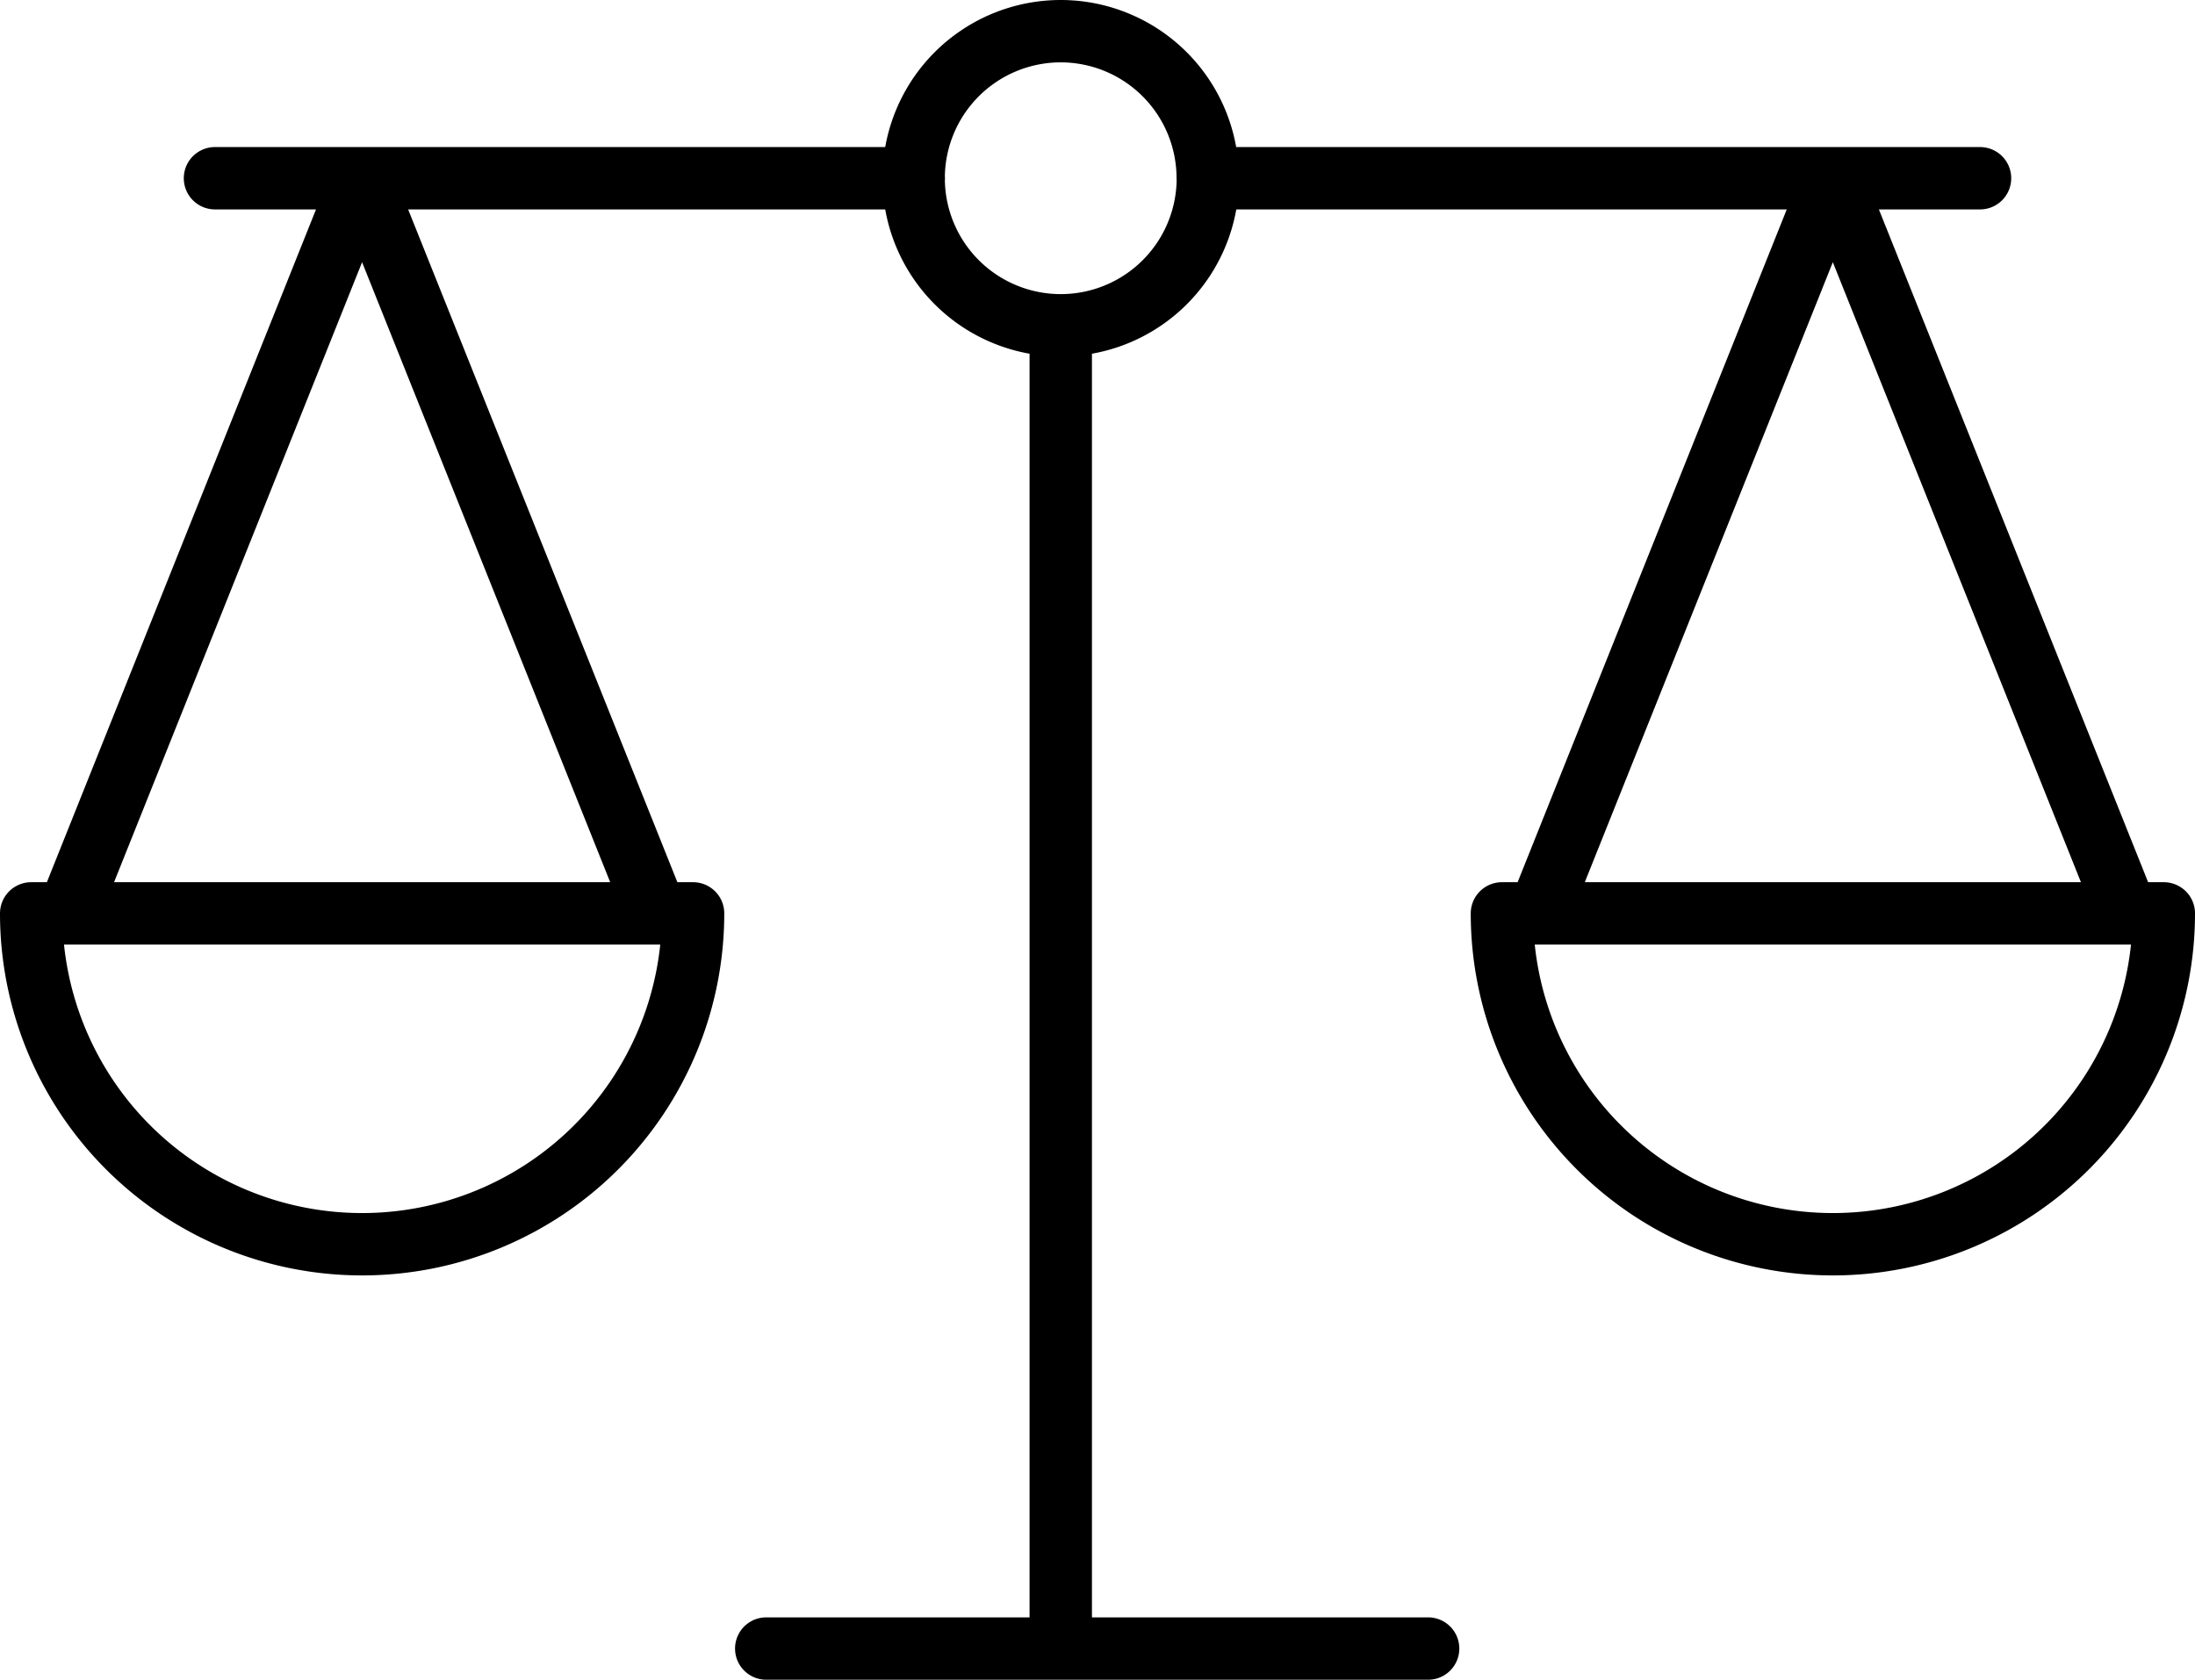 <svg xmlns="http://www.w3.org/2000/svg" viewBox="0 0 203.39 155.69"><defs><style>.cls-1{fill:none;stroke:#000;stroke-linecap:round;stroke-linejoin:round;stroke-width:5.78px;}</style></defs><title>Asset 3</title><g id="Layer_2" data-name="Layer 2"><g id="Layer_1-2" data-name="Layer 1"><path class="cls-1" d="M200.5,84.66H139.17a30.66,30.66,0,0,0,61.33,0Zm-57.92,0,27.25-68.14,27.26,68.14m-132.87,0H2.89a30.66,30.66,0,0,0,61.33,0Zm47.7-68.14A13.63,13.63,0,1,1,98.29,2.89,13.63,13.63,0,0,1,111.91,16.52Zm0,0h71.55m-98.8,0H19.92M6.3,84.66,33.55,16.52,60.81,84.66M71,152.8h61.33M98.29,30.15V152.8"/></g></g></svg>